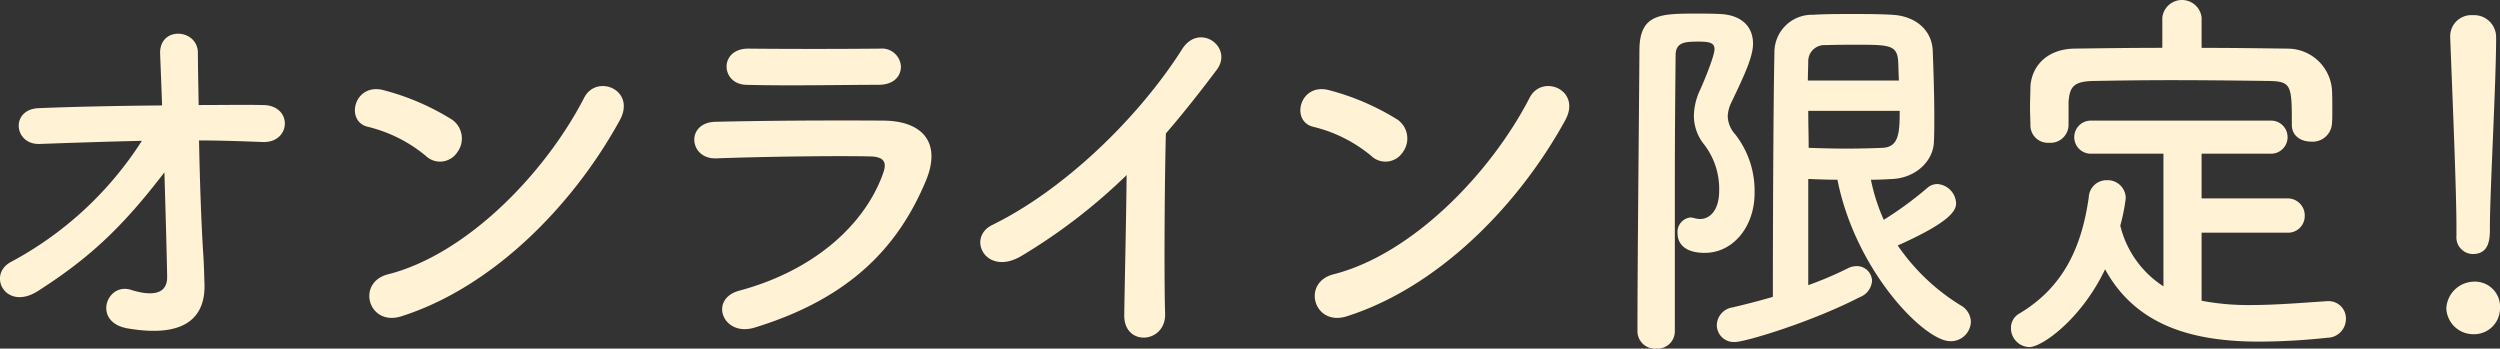<svg xmlns="http://www.w3.org/2000/svg" xmlns:xlink="http://www.w3.org/1999/xlink" width="349.04" height="48.669" viewBox="0 0 349.04 48.669"><rect x="0" y="0" width="349.04" height="48.669" fill="#333333" stroke="none"/><defs><style>.a{fill:#fff2d5;}.b{clip-path:url(#a);}</style><clipPath id="a"><rect class="a" width="349.04" height="48.669"/></clipPath></defs><g class="b"><path class="a" d="M28.389,32.665c.108,1.682.108,2.606.163,4.072.108,4.183-2.23,7.607-10.755,6.139-4.941-.87-2.934-6.464.49-5.378,2.227.707,5.1,1.032,5.05-1.845-.054-3.208-.217-8.856-.382-14.559C17.2,28.59,12.69,32.936,5.3,37.66c-4.511,2.88-7.171-2.281-3.749-4.072A49.157,49.157,0,0,0,19.807,16.694c-4.836.108-9.669.271-14.234.436-3.638.163-4.18-4.836-.16-5,5.429-.217,11.351-.325,17.216-.382-.108-3.094-.217-5.7-.271-7.114C22.142.616,27.628,1,27.628,4.419c0,1.52.054,4.183.108,7.277,3.1,0,6.136-.054,9.016,0,4.183.054,3.912,5.38-.163,5.161-2.826-.108-5.811-.217-8.8-.217.108,5.7.325,11.95.6,16.024" transform="translate(0 2.969)"/><path class="a" d="M28.147,14.148a20.054,20.054,0,0,0-8.041-4.02c-3.259-.761-1.9-6.247,2.23-5.107A34.443,34.443,0,0,1,31.893,9.15a3.21,3.21,0,0,1,.707,4.508,2.878,2.878,0,0,1-4.454.49M24.779,36.58c-4.616,1.468-6.356-4.725-1.848-5.865C33.849,27.943,44.821,16.7,50.307,6.054c1.737-3.367,7.334-1.086,4.944,3.2C48.517,21.479,37.271,32.617,24.779,36.58" transform="translate(31.259 7.579)"/><path class="a" d="M44.206,41.453c-4.456,1.36-6.464-4.018-2.119-5.161,10.7-2.877,17.6-9.449,20.042-16.35.545-1.466.274-2.335-1.791-2.389-5.54-.108-15.642.054-21.456.274-3.858.163-4.345-5-.163-5.107,7.008-.163,16.133-.217,23.518-.163,5.432.054,8.095,3.094,5.868,8.42-3.8,9.07-10.427,16.347-23.9,20.476M61.479,7.559c-5.107,0-12.6.163-18.468,0-3.587-.108-3.8-5.107.379-5.053,5.215.054,12.82.054,18.306,0a2.654,2.654,0,0,1,2.934,2.5c0,1.3-.924,2.552-3.151,2.552" transform="translate(61.154 4.283)"/><path class="a" d="M56.336,32.4c-5,3.042-7.824-2.5-4.129-4.291C62.2,23.215,72.574,13.221,78.713,3.552c2.392-3.747,7.171-.271,4.836,2.88-2.444,3.259-4.782,6.193-7.117,8.908-.163,5.54-.271,19.771-.108,25.2.108,4.129-5.757,4.616-5.705.163.057-4.345.274-13.2.331-19.552A79.524,79.524,0,0,1,56.336,32.4" transform="translate(86.345 3.291)"/><path class="a" d="M76.869,14.148a20.026,20.026,0,0,0-8.038-4.02c-3.259-.761-1.9-6.247,2.227-5.107a34.459,34.459,0,0,1,9.56,4.129,3.214,3.214,0,0,1,.707,4.508,2.88,2.88,0,0,1-4.456.49M73.5,36.58c-4.616,1.468-6.356-4.725-1.848-5.865C82.575,27.943,93.544,16.7,99.032,6.054c1.737-3.367,7.334-1.086,4.941,3.2C97.239,21.479,85.993,32.617,73.5,36.58" transform="translate(114.536 7.579)"/><path class="a" d="M87.05,47.47a2.443,2.443,0,0,1-2.663-2.389c0-9.888.217-29.768.274-39.217C84.661.7,87.592.7,92.7.7c1.086,0,2.227,0,3.151.054,3.094.108,4.671,1.791,4.671,4.129,0,1.791-1.086,4.18-3.042,8.255a4.7,4.7,0,0,0-.488,1.9,3.9,3.9,0,0,0,1.029,2.5,12.78,12.78,0,0,1,2.717,8.257c0,4.562-2.934,8.309-6.952,8.309-3.1,0-3.8-1.574-3.8-2.715a2.032,2.032,0,0,1,1.791-2.227,2.345,2.345,0,0,1,.6.108,3.659,3.659,0,0,0,.759.108c1.252,0,2.66-1.086,2.66-3.966a10.155,10.155,0,0,0-2.116-6.461,6.35,6.35,0,0,1-1.414-3.966,8.757,8.757,0,0,1,.87-3.641c.707-1.574,2.01-4.779,2.01-5.7,0-.87-.759-1.032-2.173-1.032-1.793,0-3.259,0-3.259,1.9-.054,5.053-.108,11.516-.108,18.306V45.08A2.408,2.408,0,0,1,87.05,47.47m21.183-23.683V38.613a50.367,50.367,0,0,0,5.486-2.333,2.835,2.835,0,0,1,1.249-.328,2.124,2.124,0,0,1,2.173,2.064A2.657,2.657,0,0,1,115.4,40.3c-6.735,3.476-15.968,6.247-17.382,6.247a2.375,2.375,0,0,1-2.552-2.335,2.57,2.57,0,0,1,2.227-2.5c1.848-.433,3.749-.921,5.6-1.466,0-8.363.051-26.289.217-34.165A5.233,5.233,0,0,1,108.886.865c1.739-.108,3.584-.108,5.486-.108,1.845,0,3.8,0,5.594.108,3.1.163,5.54,2.01,5.649,5.053.108,2.877.217,6.082.217,9.179,0,1.141,0,2.335-.051,3.422-.057,2.826-2.609,5.107-5.76,5.269-.978.054-1.956.108-3.04.108a26.778,26.778,0,0,0,1.791,5.594,49.618,49.618,0,0,0,6.085-4.454,2.107,2.107,0,0,1,1.411-.542,2.811,2.811,0,0,1,2.606,2.66c0,.978-.6,2.552-8.149,5.919a29.058,29.058,0,0,0,8.8,8.366,2.692,2.692,0,0,1,1.414,2.281,2.8,2.8,0,0,1-2.88,2.717c-3.584,0-13.2-9.723-15.751-22.543-1.357,0-2.717-.054-4.075-.108M120.89,10.043c-.057-.978-.057-1.9-.108-2.769-.165-2.173-1.306-2.227-5.6-2.227-1.574,0-3.2,0-4.508.054a2.257,2.257,0,0,0-2.444,2.227c0,.921-.054,1.791-.054,2.715ZM108.233,14.28c0,1.793.057,3.476.057,5.161,1.574.054,3.476.108,5.321.108s3.638-.054,5-.108C120.89,19.333,121,17.322,121,14.28Z" transform="translate(144.228 1.2)"/><path class="a" d="M130.253,32.482v9.506a34.946,34.946,0,0,0,6.841.6c3.59,0,7.282-.325,10.706-.542h.157a2.407,2.407,0,0,1,2.444,2.5,2.624,2.624,0,0,1-2.6,2.609,92.3,92.3,0,0,1-9.455.542c-8.853,0-17.111-1.956-21.567-10.1-3.311,6.952-8.8,10.861-10.59,10.861a2.642,2.642,0,0,1-2.552-2.66,2.268,2.268,0,0,1,1.143-2.01c6.518-3.855,8.8-9.831,9.72-16.241a2.479,2.479,0,0,1,2.5-2.389,2.527,2.527,0,0,1,2.663,2.5A26.481,26.481,0,0,1,118.9,31.5a13.992,13.992,0,0,0,6.025,8.474V21.456H114.879a2.31,2.31,0,1,1,0-4.616h24.932a2.312,2.312,0,1,1,0,4.616h-9.558V27.7h11.9a2.381,2.381,0,0,1,2.5,2.446,2.323,2.323,0,0,1-2.5,2.335Zm0-25.8c4.074,0,8.146.054,12.164.108a6.212,6.212,0,0,1,6.031,5.649c.054.815.054,1.9.054,2.934,0,.707,0,1.411-.054,1.956a2.7,2.7,0,0,1-2.877,2.444c-1.414,0-2.72-.761-2.72-2.335v-.108c0-5.432-.052-5.974-3.256-6.028-4.183-.057-8.959-.111-13.635-.111-3.8,0-7.548.054-10.809.111-2.877.054-3.313.921-3.473,2.931V17.49a2.528,2.528,0,0,1-2.715,2.444,2.444,2.444,0,0,1-2.612-2.5c0-.707-.054-1.574-.054-2.5s.054-1.9.054-2.771c.108-2.663,2.062-5.323,6.193-5.378,4.02-.054,8.092-.108,12.224-.108V2.444a2.761,2.761,0,0,1,5.486,0Z" transform="translate(177.126 0.001)"/><path class="a" d="M129.817,45.323a3.761,3.761,0,0,1-3.744-3.584,3.921,3.921,0,0,1,3.744-3.749,3.505,3.505,0,0,1,3.749,3.749,3.613,3.613,0,0,1-3.749,3.584m-2.333-13.8V30.385c0-5.269-.545-17.926-.87-26.452V3.767A2.945,2.945,0,0,1,129.766.782a3.073,3.073,0,0,1,3.259,3.151c0,6.41-.87,21.345-.87,26.614,0,1.306,0,3.584-2.389,3.584a2.333,2.333,0,0,1-2.281-2.552Z" transform="translate(215.474 1.337)"/></g></svg>
